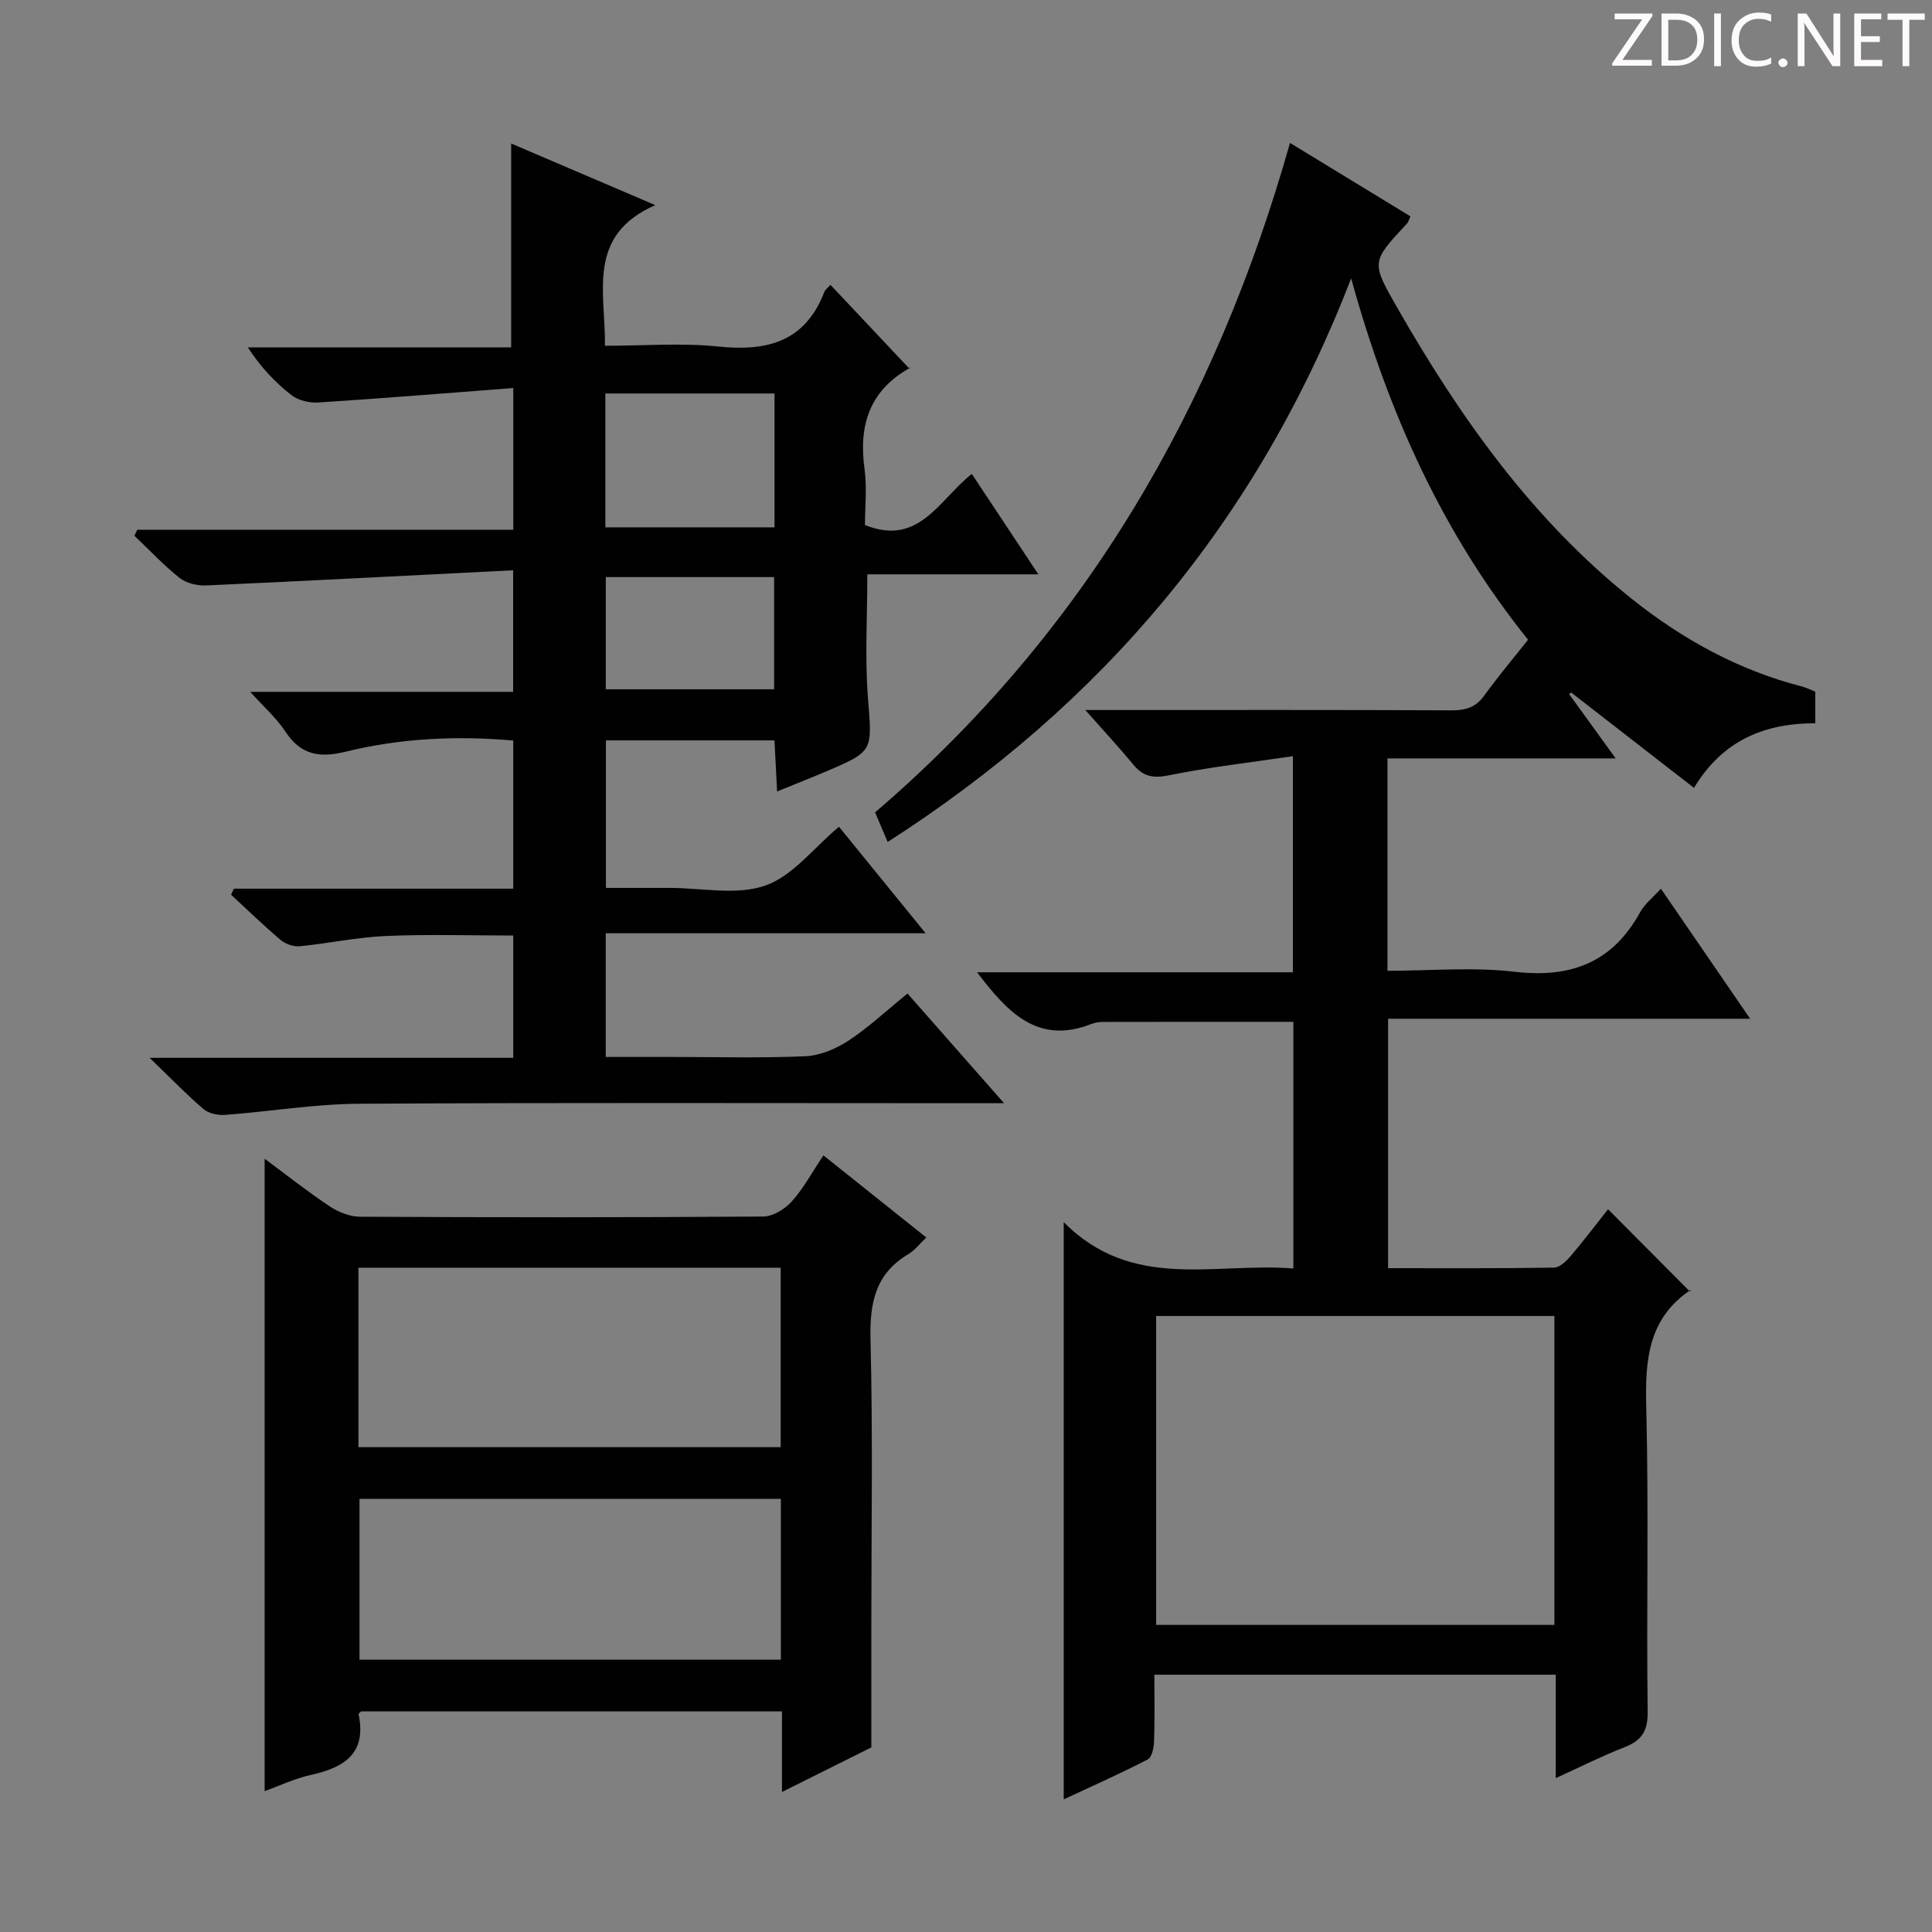 <svg enable-background="new 0 0 400 400" viewBox="0 0 400 400" xmlns="http://www.w3.org/2000/svg"><rect x="0" y="0" width="400" height="400" fill="#808080" stroke="none"/><g fill="#fcfafa"><path d="m342.2 3.2-6.3 9.2h6.1v1.2h-8.2v-.5l6.2-9.1h-5.7v-1.2h7.8v.4z"/><path d="m344 13.7v-10.9h3.1c1.6 0 3 .5 4.1 1.4 1.1 1 1.6 2.2 1.6 3.9s-.5 3-1.6 4-2.5 1.5-4.2 1.5h-3zm1.4-9.6v8.4h1.6c1.4 0 2.5-.4 3.2-1.1.8-.8 1.2-1.8 1.2-3.2s-.4-2.4-1.2-3.1-1.8-1-3.1-1z"/><path d="m356.3 2.8v10.9h-1.4v-10.9z"/><path d="m366.6 13.2c-.8.4-1.8.6-3 .6-1.6 0-2.8-.5-3.7-1.5s-1.4-2.3-1.4-3.9c0-1.7.5-3.2 1.6-4.2s2.4-1.6 4-1.6c1 0 1.9.1 2.6.4v1.5c-.8-.4-1.6-.6-2.6-.6-1.2 0-2.2.4-3 1.2s-1.1 1.9-1.1 3.3c0 1.3.4 2.3 1.1 3.1s1.6 1.1 2.8 1.1c1.1 0 2-.2 2.8-.7v1.3z"/><path d="m368.2 13c0-.3.1-.5.3-.6.2-.2.4-.3.6-.3.3 0 .5.1.7.3s.3.4.3.6-.1.5-.3.6c-.2.2-.4.3-.7.3s-.5-.1-.6-.3c-.2-.2-.3-.4-.3-.6z"/><path d="m381.1 13.7h-1.7l-5.5-8.4c-.2-.2-.3-.5-.4-.7 0 .2.1.8.1 1.5v7.6h-1.4v-10.9h1.8l5.3 8.3c.3.4.4.6.4.8 0-.3-.1-.8-.1-1.6v-7.5h1.4v10.9z"/><path d="m389.7 13.7h-5.8v-10.9h5.6v1.2h-4.2v3.5h3.9v1.2h-3.9v3.7h4.4z"/><path d="m398.4 4.1h-3.1v9.6h-1.4v-9.6h-3.1v-1.3h7.7v1.3z"/></g><path d="m267.08 29.59c8.46 5.16 16.62 10.14 24.93 15.2-.31.69-.41 1.17-.69 1.47-7.41 7.95-7.46 7.98-2.07 17.39 12.98 22.68 27.91 43.81 48.55 60.3 10.5 8.39 22.09 14.78 35.2 18.16.94.24 1.83.7 2.84 1.1v6.53c-10.3 0-19.11 3.39-25.12 13.38-8.81-6.85-17.11-13.29-25.41-19.73-.15.1-.3.2-.45.3 3.03 4.18 6.06 8.37 9.65 13.33-16.27 0-31.64 0-47.25 0v43.97c8.82 0 17.68-.81 26.32.2 11.64 1.36 20.26-1.9 25.99-12.32.93-1.7 2.6-2.99 4.3-4.88 6.11 8.9 12.06 17.59 18.48 26.93-25.42 0-49.99 0-74.96 0v51.64c11.44 0 22.9.07 34.35-.11 1.17-.02 2.55-1.34 3.44-2.38 2.79-3.29 5.4-6.74 7.75-9.71 5.64 5.67 11.2 11.26 16.97 17.06.35-.69.32-.48.2-.4-8.94 5.94-9.51 14.67-9.26 24.41.53 20.99.02 42 .29 62.99.05 4.05-1.29 5.96-4.83 7.34-4.61 1.8-9.06 4.04-14.2 6.38 0-7.39 0-14.26 0-21.41-27.92 0-55.32 0-83.1 0 0 4.79.1 9.27-.06 13.75-.05 1.32-.43 3.33-1.31 3.79-5.54 2.88-11.26 5.41-17.4 8.27 0-39.86 0-78.92 0-119.51 14.26 14.39 31.33 8.27 47.55 9.6 0-17.4 0-34.16 0-51.07-13.24 0-26.33-.01-39.42.02-.82 0-1.69.14-2.45.44-11.15 4.36-17.4-2.56-23.62-10.72h65.39c0-15 0-29.38 0-44.74-8.77 1.3-17.3 2.26-25.67 3.96-3.27.66-5.31.27-7.36-2.21-2.96-3.58-6.13-6.99-9.95-11.31h5.88c23.33 0 46.66-.05 70 .07 2.93.01 5-.66 6.75-3.1 2.81-3.88 5.9-7.56 9.04-11.52-17.61-21.92-28.87-46.73-36.63-74.81-19.39 50.19-51.48 88.14-95.96 116.68-1-2.36-1.92-4.53-2.6-6.13 43.44-37.22 70.45-83.97 85.9-138.6zm54.74 242.87c-27.89 0-55.24 0-82.45 0v63.96h82.45c0-21.51 0-42.61 0-63.96z" fill="#010102"/><path d="m125.25 71.59c7.97 0 15.82-.64 23.53.16 10.08 1.04 17.89-1.01 21.87-11.25.22-.56.81-.98 1.29-1.53 5.45 5.79 10.77 11.44 16.38 17.4.33-.74.28-.32.07-.2-8.34 4.64-10.65 11.84-9.4 20.9.53 3.89.09 7.92.09 11.63 11.19 4.48 15.22-5.1 22.12-10.58 4.49 6.78 8.9 13.43 13.78 20.79-12.28 0-23.69 0-35.41 0 0 8.82-.52 17.27.13 25.63.86 10.97 1.26 10.95-8.71 15.2-3.18 1.35-6.4 2.61-10.1 4.12-.19-3.8-.36-7.05-.54-10.57-11.67 0-23.1 0-34.9 0v30.54h13.15c6.67 0 13.89 1.59 19.84-.48 5.65-1.96 9.97-7.75 15.26-12.18 5.61 6.89 11.41 14.02 17.94 22.05-22.6 0-44.25 0-66.23 0v25.61h13.86c9.17 0 18.34.26 27.49-.15 3.02-.14 6.29-1.51 8.87-3.2 4.15-2.72 7.83-6.18 12.26-9.78 6.32 7.18 12.63 14.36 19.99 22.71-2.93 0-4.76 0-6.58 0-42.33 0-84.66-.14-126.99.11-9.25.06-18.48 1.62-27.73 2.31-1.47.11-3.38-.3-4.45-1.21-3.52-3.01-6.75-6.36-11.15-10.61h75.28c0-8.71 0-16.78 0-25.32-8.91 0-17.68-.28-26.42.1-5.94.26-11.83 1.54-17.77 2.12-1.29.13-2.96-.45-3.96-1.29-3.54-2.99-6.86-6.23-10.27-9.38.2-.42.39-.83.59-1.25h57.83c0-10.55 0-20.46 0-30.67-11.76-1.04-23.36-.47-34.65 2.3-5.63 1.38-9.37.64-12.58-4.23-1.81-2.75-4.38-5-7.22-8.15h54.43c0-8.35 0-16.07 0-25.17-21.45 1.08-42.5 2.19-63.57 3.14-1.83.08-4.1-.46-5.49-1.56-3.33-2.64-6.26-5.79-9.35-8.73.19-.41.38-.82.58-1.23h77.86c0-9.73 0-18.79 0-29.35-13.66 1.04-26.99 2.13-40.34 2.99-1.84.12-4.13-.4-5.54-1.49-3.4-2.64-6.39-5.79-9.08-9.92h54.52c0-14.39 0-28.06 0-42.21 9.33 3.99 18.88 8.07 29.84 12.76-14.3 6.29-10.3 17.95-10.42 29.12zm35.11 9.88c-11.94 0-23.35 0-35.03 0v27.71h35.03c0-9.34 0-18.27 0-27.71zm-.09 38.01c-11.93 0-23.45 0-34.85 0v23.23h34.85c0-7.78 0-15.34 0-23.23z" fill="#010102"/><path d="m161.9 371.01c0-6.11 0-11.23 0-16.68-29.23 0-58.13 0-87.14 0-.12.13-.55.42-.51.61 1.69 8.14-3.02 11.02-9.89 12.54-3.36.74-6.54 2.27-9.57 3.36 0-43.6 0-87.04 0-130.94 4.46 3.31 8.85 6.78 13.48 9.87 1.8 1.2 4.17 2.13 6.29 2.14 27.81.14 55.63.16 83.44-.04 2.02-.01 4.5-1.53 5.92-3.11 2.42-2.69 4.17-5.98 6.56-9.55 7.13 5.69 14.07 11.23 21.3 17-1.38 1.3-2.37 2.64-3.69 3.43-6.88 4.07-8.05 10.14-7.86 17.72.5 19.81.17 39.64.17 59.46v24.96c-4.86 2.41-11.2 5.58-18.5 9.23zm-87.69-71.39h87.42c0-12.62 0-24.86 0-37.15-29.3 0-58.29 0-87.42 0zm.22 10.71v33.29h87.24c0-11.22 0-22.12 0-33.29-29.17 0-58.07 0-87.24 0z" fill="#010102"/></svg>